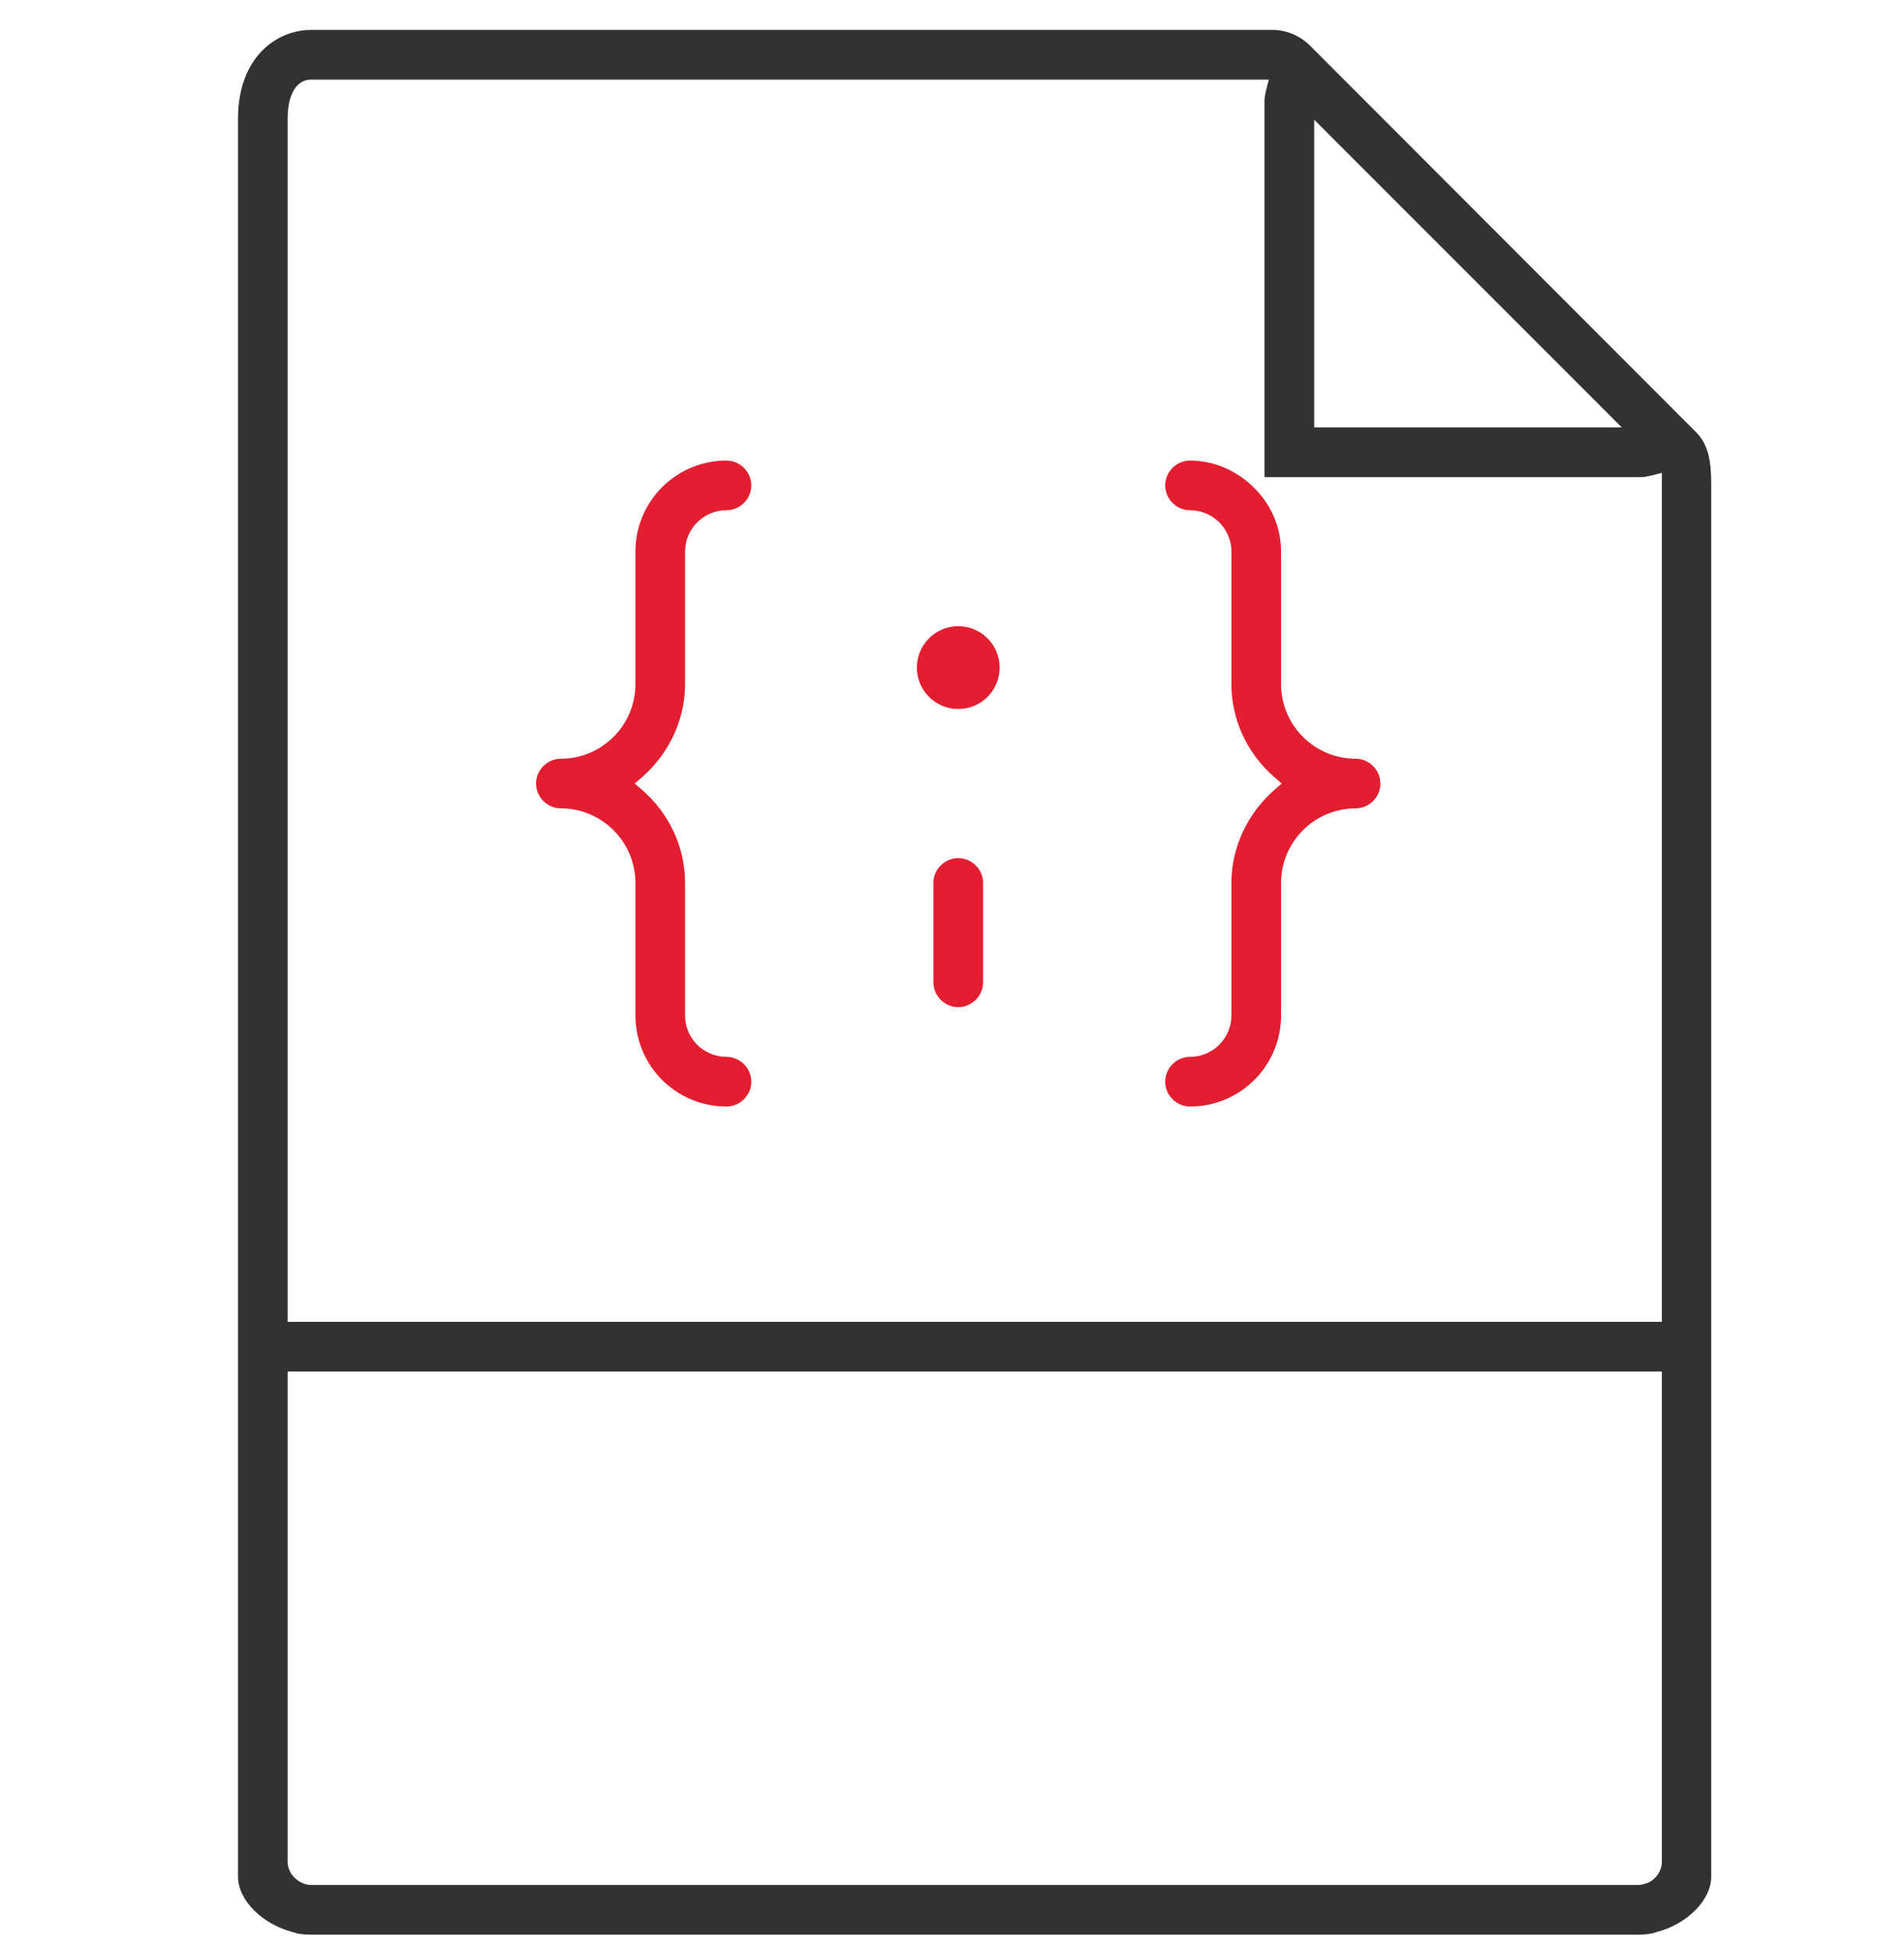<svg width="40" height="41" viewBox="0 0 40 41" fill="none" xmlns="http://www.w3.org/2000/svg">
<path d="M26.412 10.312L26.273 10.173C25.919 9.853 25.466 9.672 25 9.672C24.715 9.672 24.479 9.908 24.479 10.194C24.479 10.479 24.715 10.715 25 10.715C25.48 10.715 25.87 11.105 25.87 11.585V14.367C25.87 15.112 26.197 15.821 26.774 16.322L26.927 16.454L26.774 16.587C26.204 17.087 25.87 17.797 25.87 18.541V21.324C25.87 21.804 25.48 22.194 25 22.194C24.715 22.194 24.479 22.43 24.479 22.715C24.479 23.001 24.715 23.237 25 23.237C26.058 23.237 26.913 22.381 26.913 21.324V18.541C26.913 17.679 27.616 16.976 28.479 16.976C28.764 16.976 29 16.74 29 16.454C29 16.169 28.764 15.933 28.479 15.933C27.616 15.933 26.913 15.23 26.913 14.367V11.585C26.913 11.119 26.739 10.667 26.412 10.312Z" fill="#E31E30"/>
<path d="M26.732 0.628H6.537C5.8 0.628 5 1.213 5 2.493V39.411C5 39.898 5.501 40.406 6.148 40.573L6.197 40.587C6.197 40.587 6.224 40.594 6.238 40.601C6.343 40.621 6.44 40.628 6.537 40.628H34.412C34.51 40.628 34.607 40.621 34.704 40.601C34.725 40.601 34.739 40.594 34.753 40.587L34.802 40.573C35.449 40.406 35.95 39.898 35.95 39.411V10.18C35.95 9.679 35.894 9.331 35.616 9.06L27.525 0.962C27.31 0.747 27.024 0.628 26.725 0.628H26.732ZM34.913 39.091C34.913 39.279 34.802 39.453 34.628 39.536C34.551 39.564 34.489 39.585 34.412 39.585H6.537C6.461 39.585 6.398 39.564 6.35 39.543C6.155 39.453 6.043 39.279 6.043 39.091V28.802H34.913V39.091ZM34.697 9.985L34.913 9.929V27.759H6.043V2.493C6.043 1.978 6.231 1.672 6.537 1.672H26.656L26.6 1.888C26.586 1.95 26.565 2.034 26.565 2.117V10.02H34.468C34.537 10.02 34.607 10.006 34.697 9.985ZM27.609 2.514L34.071 8.976H27.609V2.514Z" fill="#323232"/>
<path d="M15.262 22.194C14.782 22.194 14.392 21.804 14.392 21.324V18.541C14.392 17.797 14.065 17.087 13.488 16.587L13.335 16.454L13.488 16.322C14.058 15.821 14.392 15.112 14.392 14.367V11.585C14.392 11.105 14.782 10.715 15.262 10.715C15.547 10.715 15.784 10.479 15.784 10.194C15.784 9.908 15.547 9.672 15.262 9.672C14.204 9.672 13.349 10.527 13.349 11.585V14.367C13.349 15.23 12.646 15.933 11.784 15.933C11.498 15.933 11.262 16.169 11.262 16.454C11.262 16.74 11.498 16.976 11.784 16.976C12.646 16.976 13.349 17.679 13.349 18.541V21.324C13.349 22.381 14.204 23.237 15.262 23.237C15.547 23.237 15.784 23.001 15.784 22.715C15.784 22.43 15.547 22.194 15.262 22.194Z" fill="#E31E30"/>
<path d="M20.131 14.889C20.611 14.889 21.001 14.5 21.001 14.02C21.001 13.54 20.611 13.15 20.131 13.15C19.651 13.15 19.262 13.54 19.262 14.02C19.262 14.5 19.651 14.889 20.131 14.889Z" fill="#E31E30"/>
<path d="M20.653 18.541C20.653 18.256 20.416 18.02 20.131 18.02C19.846 18.02 19.609 18.256 19.609 18.541V20.628C19.609 20.914 19.846 21.15 20.131 21.15C20.416 21.15 20.653 20.914 20.653 20.628V18.541Z" fill="#E31E30"/>
</svg>
